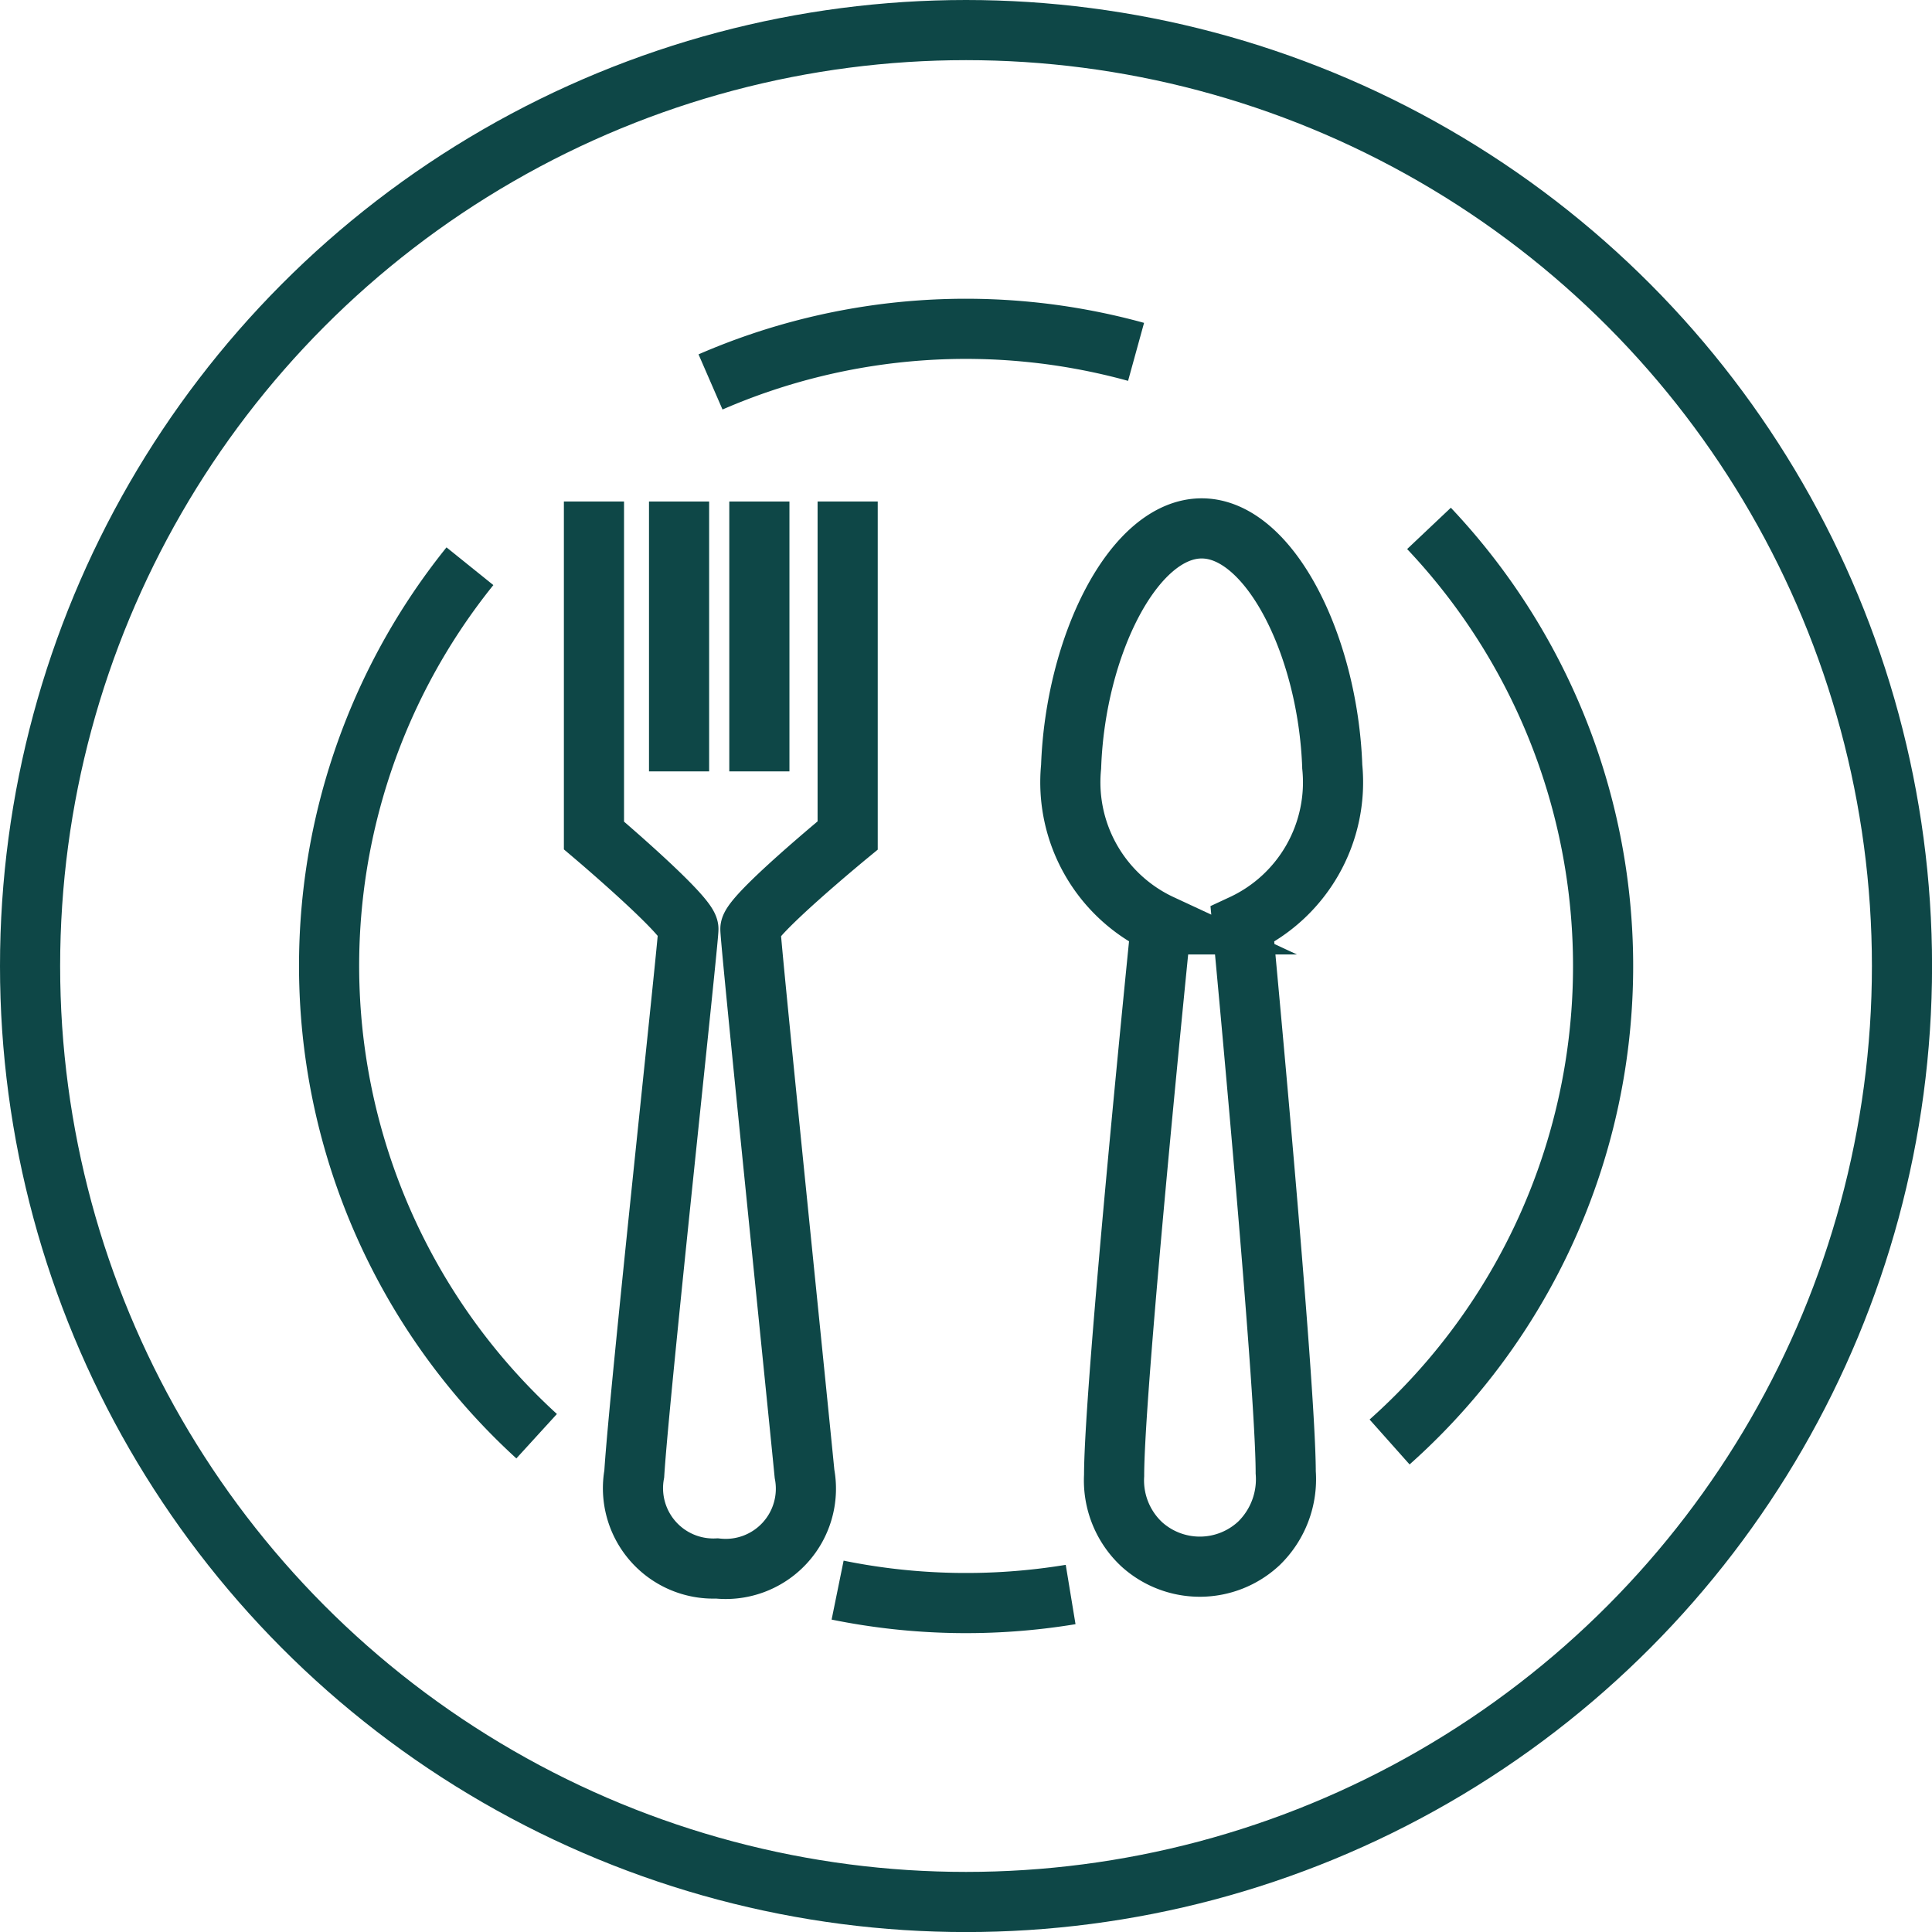 <svg xmlns="http://www.w3.org/2000/svg" width="32.121" height="32.122" viewBox="0 0 32.121 32.122"><g transform="translate(-75.743 -527.554)"><circle cx="15.561" cy="15.561" r="15.561" transform="translate(76.243 528.054)" fill="none" stroke="#0e4747" stroke-miterlimit="10" stroke-width="1"/><path d="M100.175,535.839a10.645,10.645,0,0,0-7.075.5" transform="translate(-5.544 -2.435)" fill="none" stroke="#0e4747" stroke-miterlimit="10" stroke-width="1"/><path d="M109.921,555.587a10.593,10.593,0,0,0,.655-15.189" transform="translate(-11.075 -4.059)" fill="none" stroke="#0e4747" stroke-miterlimit="10" stroke-width="1"/><path d="M96.248,566.7a10.7,10.7,0,0,0,3.874.073" transform="translate(-6.579 -12.709)" fill="none" stroke="#0e4747" stroke-miterlimit="10" stroke-width="1"/><path d="M85.991,541.336A10.591,10.591,0,0,0,87.1,555.8" transform="translate(-2.435 -4.368)" fill="none" stroke="#0e4747" stroke-miterlimit="10" stroke-width="1"/><path d="M104.2,540.4c1.123,0,2.1,1.942,2.171,3.963a2.606,2.606,0,0,1-1.494,2.621s.72,7.612.72,9.109a1.487,1.487,0,0,1-.446,1.182,1.439,1.439,0,0,1-1.947.016,1.454,1.454,0,0,1-.46-1.147c0-1.5.779-9.16.779-9.16a2.606,2.606,0,0,1-1.494-2.621C102.1,542.344,103.073,540.4,104.2,540.4Z" transform="translate(-8.478 -4.061)" fill="none" stroke="#0e4747" stroke-miterlimit="10" stroke-width="1"/><line y1="4.487" transform="translate(87.033 535.892)" fill="none" stroke="#0e4747" stroke-miterlimit="10" stroke-width="1"/><path d="M94.427,539.733v5.552s-1.617,1.331-1.617,1.555.769,7.716.9,9.06a1.334,1.334,0,0,1-1.456,1.572h0a1.336,1.336,0,0,1-1.375-1.572c.083-1.348.9-8.835.9-9.06s-1.57-1.555-1.57-1.555v-5.552" transform="translate(-4.591 -3.841)" fill="none" stroke="#0e4747" stroke-miterlimit="10" stroke-width="1"/><line y1="4.487" transform="translate(88.368 535.892)" fill="none" stroke="#0e4747" stroke-miterlimit="10" stroke-width="1"/></g></svg>
